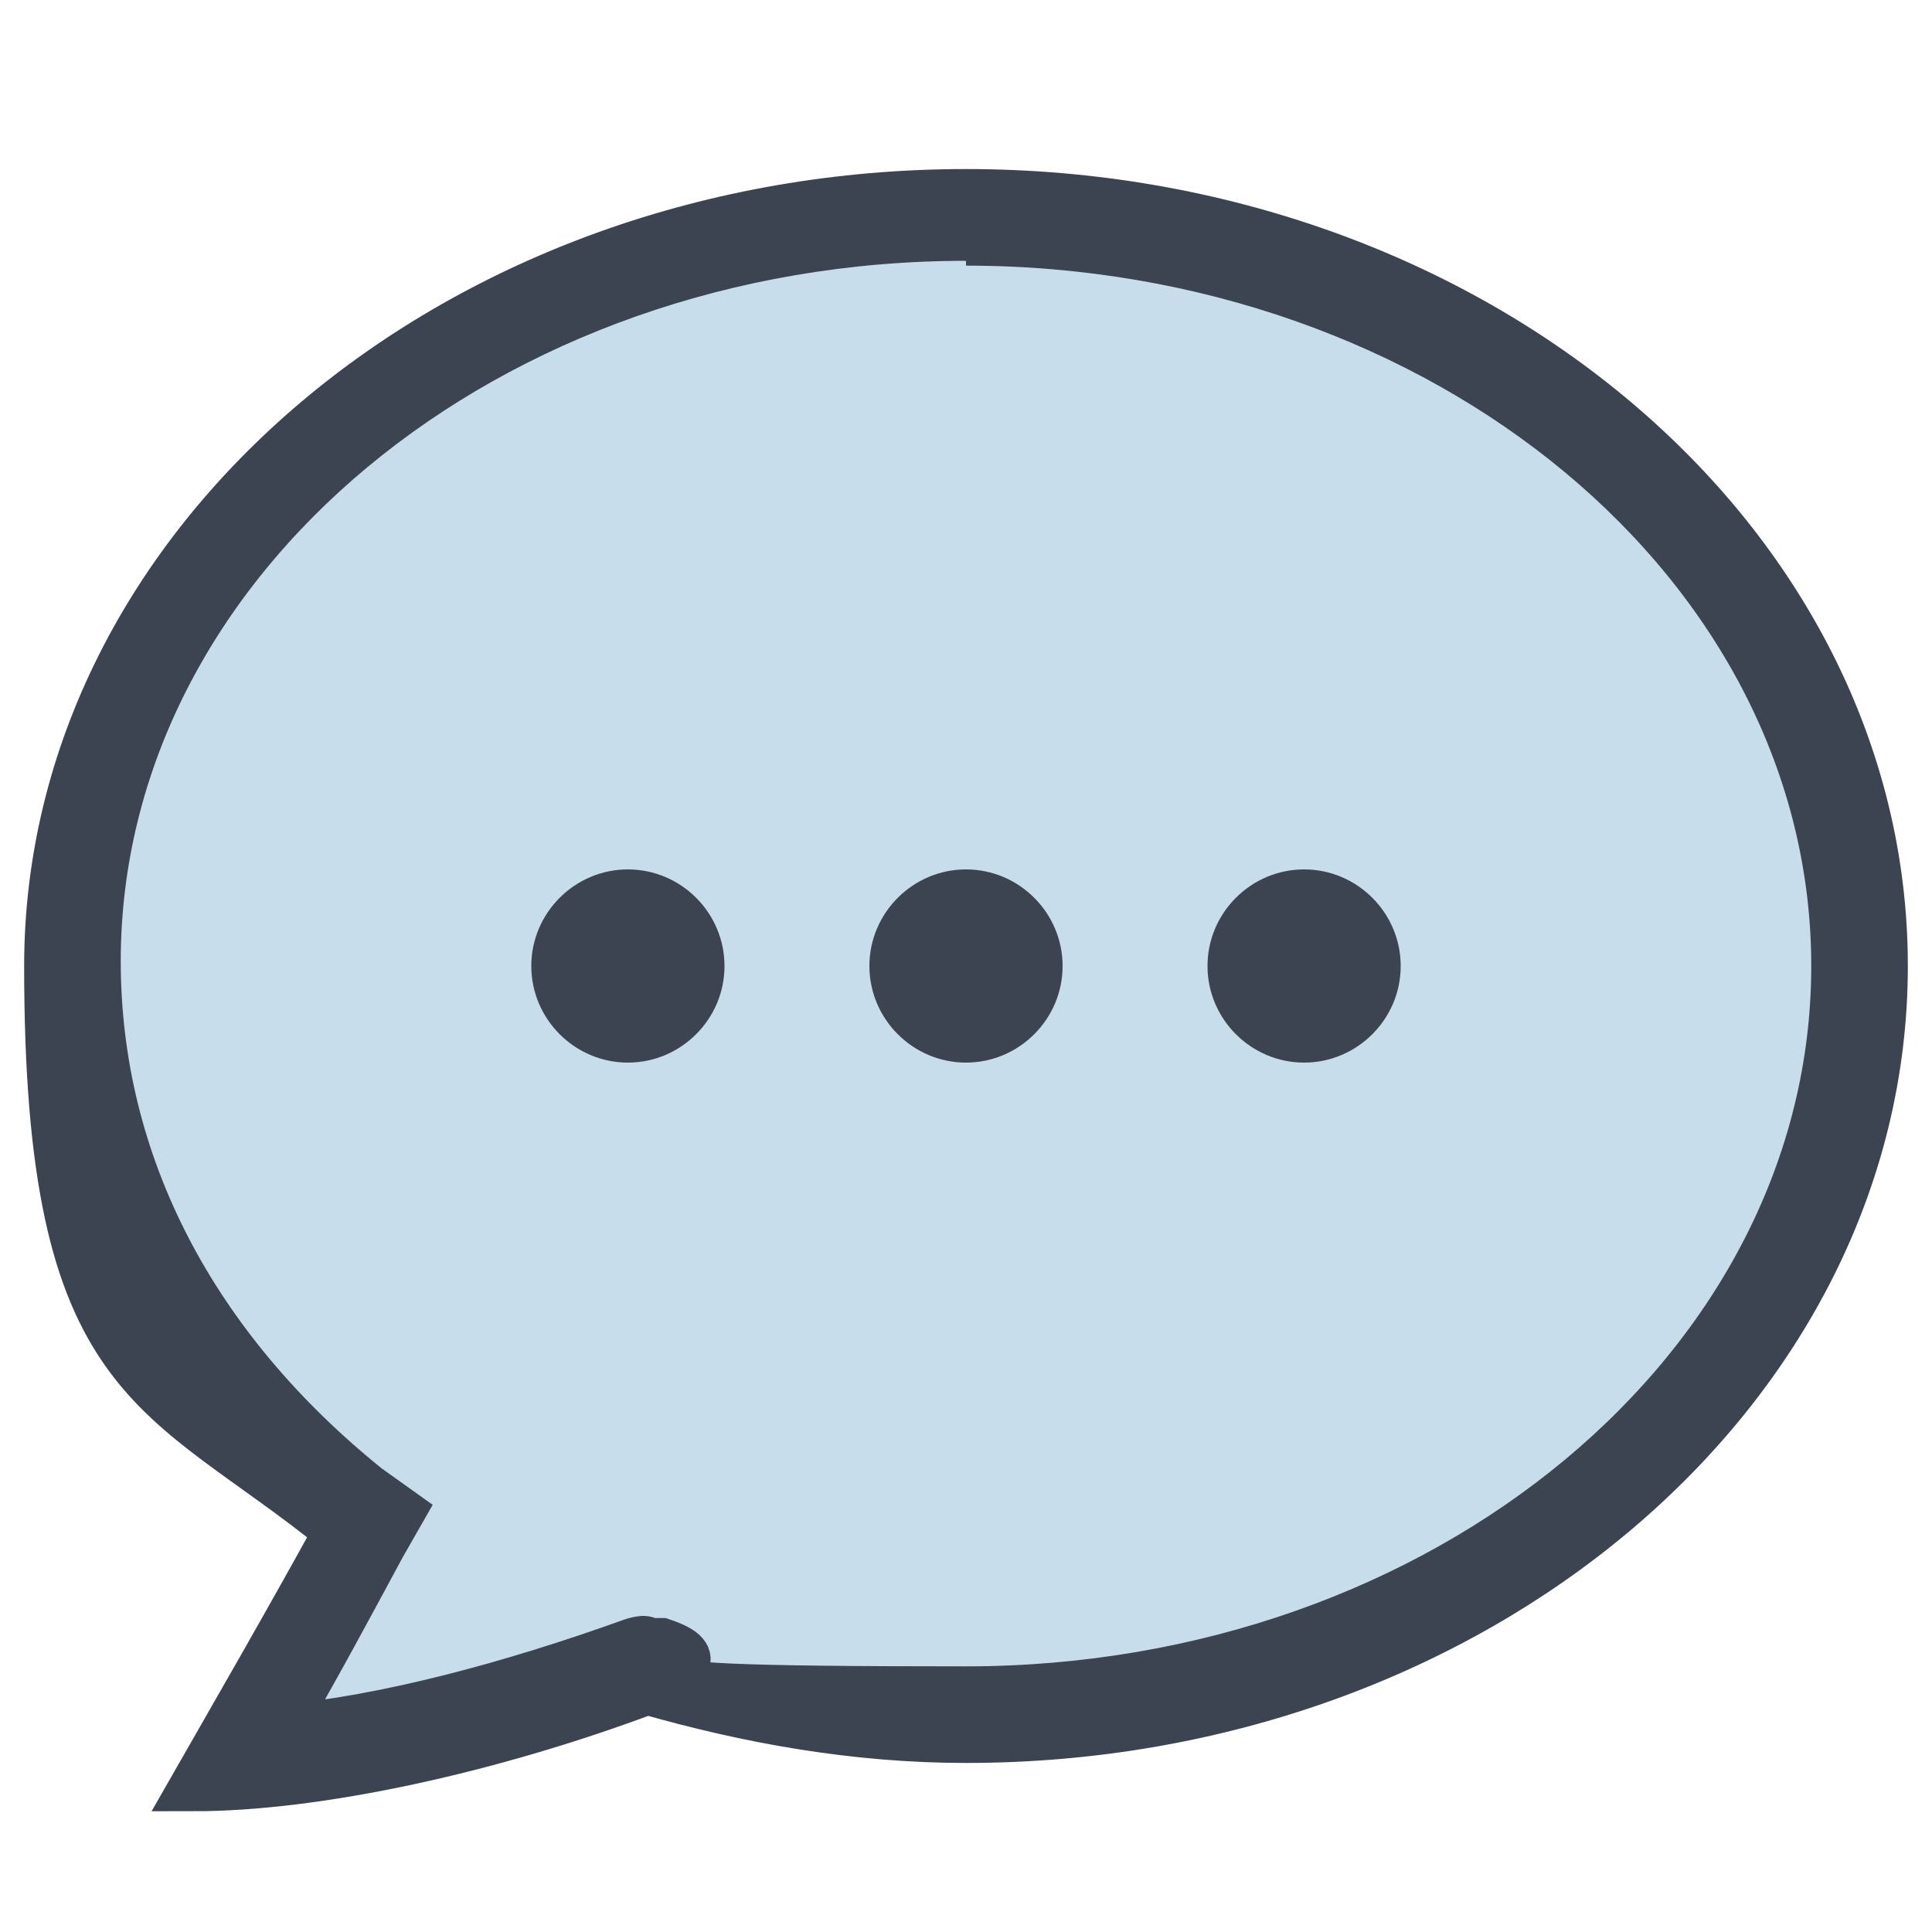 <?xml version="1.0" encoding="UTF-8"?>
<svg xmlns="http://www.w3.org/2000/svg" id="Vrstva_1" data-name="Vrstva 1" width="40" height="40" version="1.1" viewBox="0 0 40 40">
  <defs>
    <style>
      .cls-1, .cls-2 {
        fill: #3d4451;
      }

      .cls-1, .cls-3 {
        stroke-width: 0px;
      }

      .cls-2 {
        stroke: #3d4451;
        stroke-miterlimit: 10;
      }

      .cls-3 {
        fill: #c7ddeb;
      }
    </style>
  </defs>
  <path class="cls-3" d="M4.9,36.5c.8-1.3,1.7-3,2.6-4.6l.2-.4-.3-.3c-3.8-3-5.8-7-5.8-11.3C1.5,11.5,9.8,4.5,20,4.5s18.5,7,18.5,15.5-8.3,15.5-18.5,15.5-4.3-.3-6.4-1h-.2c0,0-.2,0-.2,0-2.9,1.1-6,1.8-8.3,1.9Z"></path>
  <path class="cls-2" d="M20,5c9.9,0,18,6.7,18,15s-8.1,15-18,15-4.2-.3-6.3-1h-.3c0-.1-.3,0-.3,0-2.5.9-5.1,1.6-7.3,1.8.7-1.2,1.4-2.5,2.1-3.8l.4-.7-.7-.5c-3.6-2.9-5.6-6.7-5.6-10.9,0-8.3,8.1-15,18-15M20,4C9.5,4,1,11.2,1,20s2.3,8.7,6,11.7c-1.1,2-2.2,3.9-3,5.3,2.6,0,6.2-.8,9.4-2,2.1.6,4.3,1,6.6,1,10.5,0,19-7.2,19-16S30.5,4,20,4h0Z"></path>
  <path class="cls-1" d="M20,18c-1.1,0-2,.9-2,2s.9,2,2,2,2-.9,2-2-.9-2-2-2ZM27,18c-1.1,0-2,.9-2,2s.9,2,2,2,2-.9,2-2-.9-2-2-2ZM13,18c-1.1,0-2,.9-2,2s.9,2,2,2,2-.9,2-2-.9-2-2-2Z"></path>
</svg>
